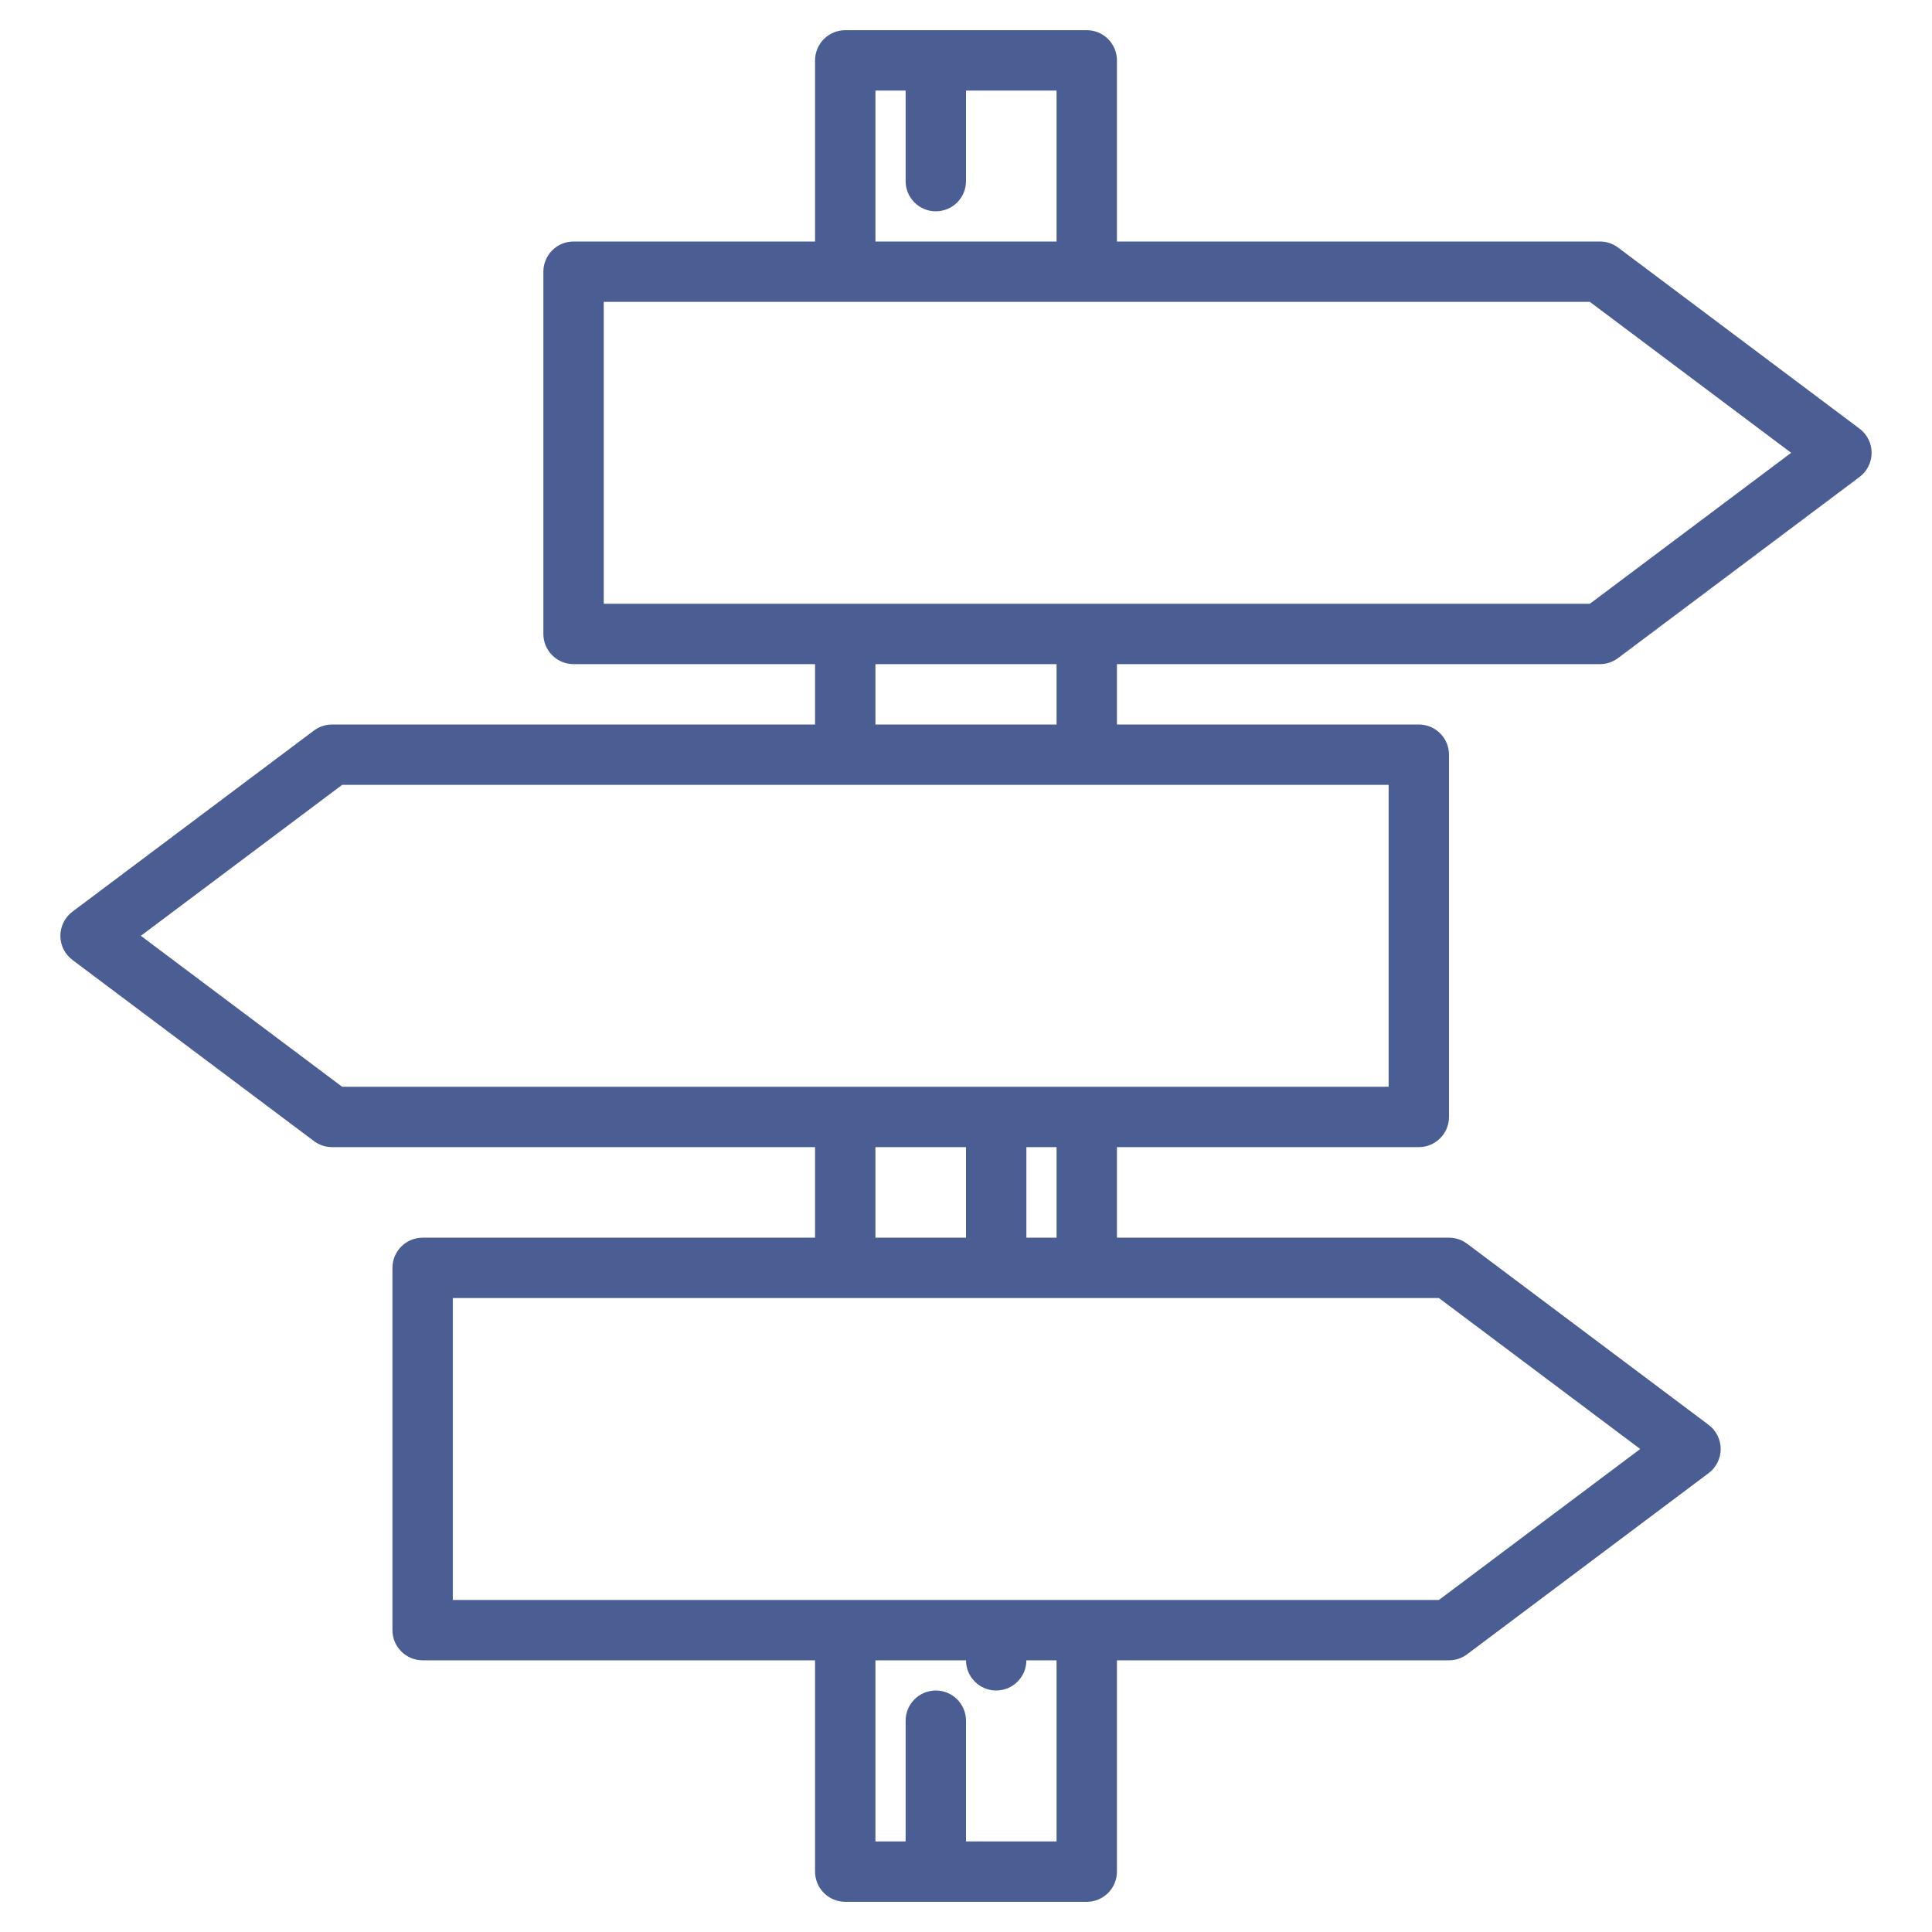 <svg width="296" height="296" viewBox="0 0 296 296" fill="none" xmlns="http://www.w3.org/2000/svg">
<path d="M284.9 65.675L247.9 37.925C247.1 37.324 246.126 36.999 245.125 37H171.125V9.25C171.125 8.023 170.638 6.847 169.77 5.98C168.903 5.112 167.727 4.625 166.5 4.625H129.5C128.273 4.625 127.097 5.112 126.23 5.98C125.362 6.847 124.875 8.023 124.875 9.25V37H87.875C86.648 37 85.472 37.487 84.605 38.355C83.737 39.222 83.25 40.398 83.25 41.625V97.125C83.25 98.352 83.737 99.528 84.605 100.395C85.472 101.263 86.648 101.75 87.875 101.75H124.875V111H50.875C49.874 110.999 48.9 111.324 48.1 111.925L11.1 139.675C10.526 140.106 10.059 140.664 9.738 141.307C9.417 141.949 9.25 142.657 9.25 143.375C9.25 144.093 9.417 144.801 9.738 145.443C10.059 146.086 10.526 146.644 11.1 147.075L48.1 174.825C48.9 175.426 49.874 175.751 50.875 175.75H124.875V189.625H64.75C63.523 189.625 62.347 190.112 61.48 190.98C60.612 191.847 60.125 193.023 60.125 194.25V249.75C60.125 250.977 60.612 252.153 61.48 253.02C62.347 253.888 63.523 254.375 64.75 254.375H124.875V286.75C124.875 287.977 125.362 289.153 126.23 290.02C127.097 290.888 128.273 291.375 129.5 291.375H166.5C167.727 291.375 168.903 290.888 169.77 290.02C170.638 289.153 171.125 287.977 171.125 286.75V254.375H222C223.001 254.376 223.975 254.051 224.775 253.45L261.775 225.7C262.349 225.269 262.816 224.711 263.137 224.068C263.458 223.426 263.625 222.718 263.625 222C263.625 221.282 263.458 220.574 263.137 219.932C262.816 219.289 262.349 218.731 261.775 218.3L224.775 190.55C223.975 189.949 223.001 189.624 222 189.625H171.125V175.75H217.375C218.602 175.75 219.778 175.263 220.645 174.395C221.513 173.528 222 172.352 222 171.125V115.625C222 114.398 221.513 113.222 220.645 112.355C219.778 111.487 218.602 111 217.375 111H171.125V101.75H245.125C246.126 101.751 247.1 101.426 247.9 100.825L284.9 73.075C285.474 72.644 285.941 72.086 286.262 71.443C286.583 70.801 286.75 70.093 286.75 69.375C286.75 68.657 286.583 67.949 286.262 67.307C285.941 66.664 285.474 66.106 284.9 65.675ZM134.125 13.875H138.75V27.75C138.75 28.977 139.237 30.153 140.105 31.02C140.972 31.888 142.148 32.375 143.375 32.375C144.602 32.375 145.778 31.888 146.645 31.02C147.513 30.153 148 28.977 148 27.75V13.875H161.875V37H134.125V13.875ZM161.875 282.125H148V263.625C148 262.398 147.513 261.222 146.645 260.355C145.778 259.487 144.602 259 143.375 259C142.148 259 140.972 259.487 140.105 260.355C139.237 261.222 138.75 262.398 138.75 263.625V282.125H134.125V254.375H148C148 255.602 148.487 256.778 149.355 257.645C150.222 258.513 151.398 259 152.625 259C153.852 259 155.028 258.513 155.895 257.645C156.763 256.778 157.25 255.602 157.25 254.375H161.875V282.125ZM220.456 198.875L251.294 222L220.456 245.125H69.375V198.875H220.456ZM134.125 189.625V175.75H148V189.625H134.125ZM157.25 189.625V175.75H161.875V189.625H157.25ZM212.75 120.25V166.5H52.419L21.581 143.375L52.419 120.25H212.75ZM134.125 111V101.75H161.875V111H134.125ZM243.581 92.5H92.5V46.25H243.581L274.419 69.375L243.581 92.5Z" fill="#4B5E93"/>
</svg>
